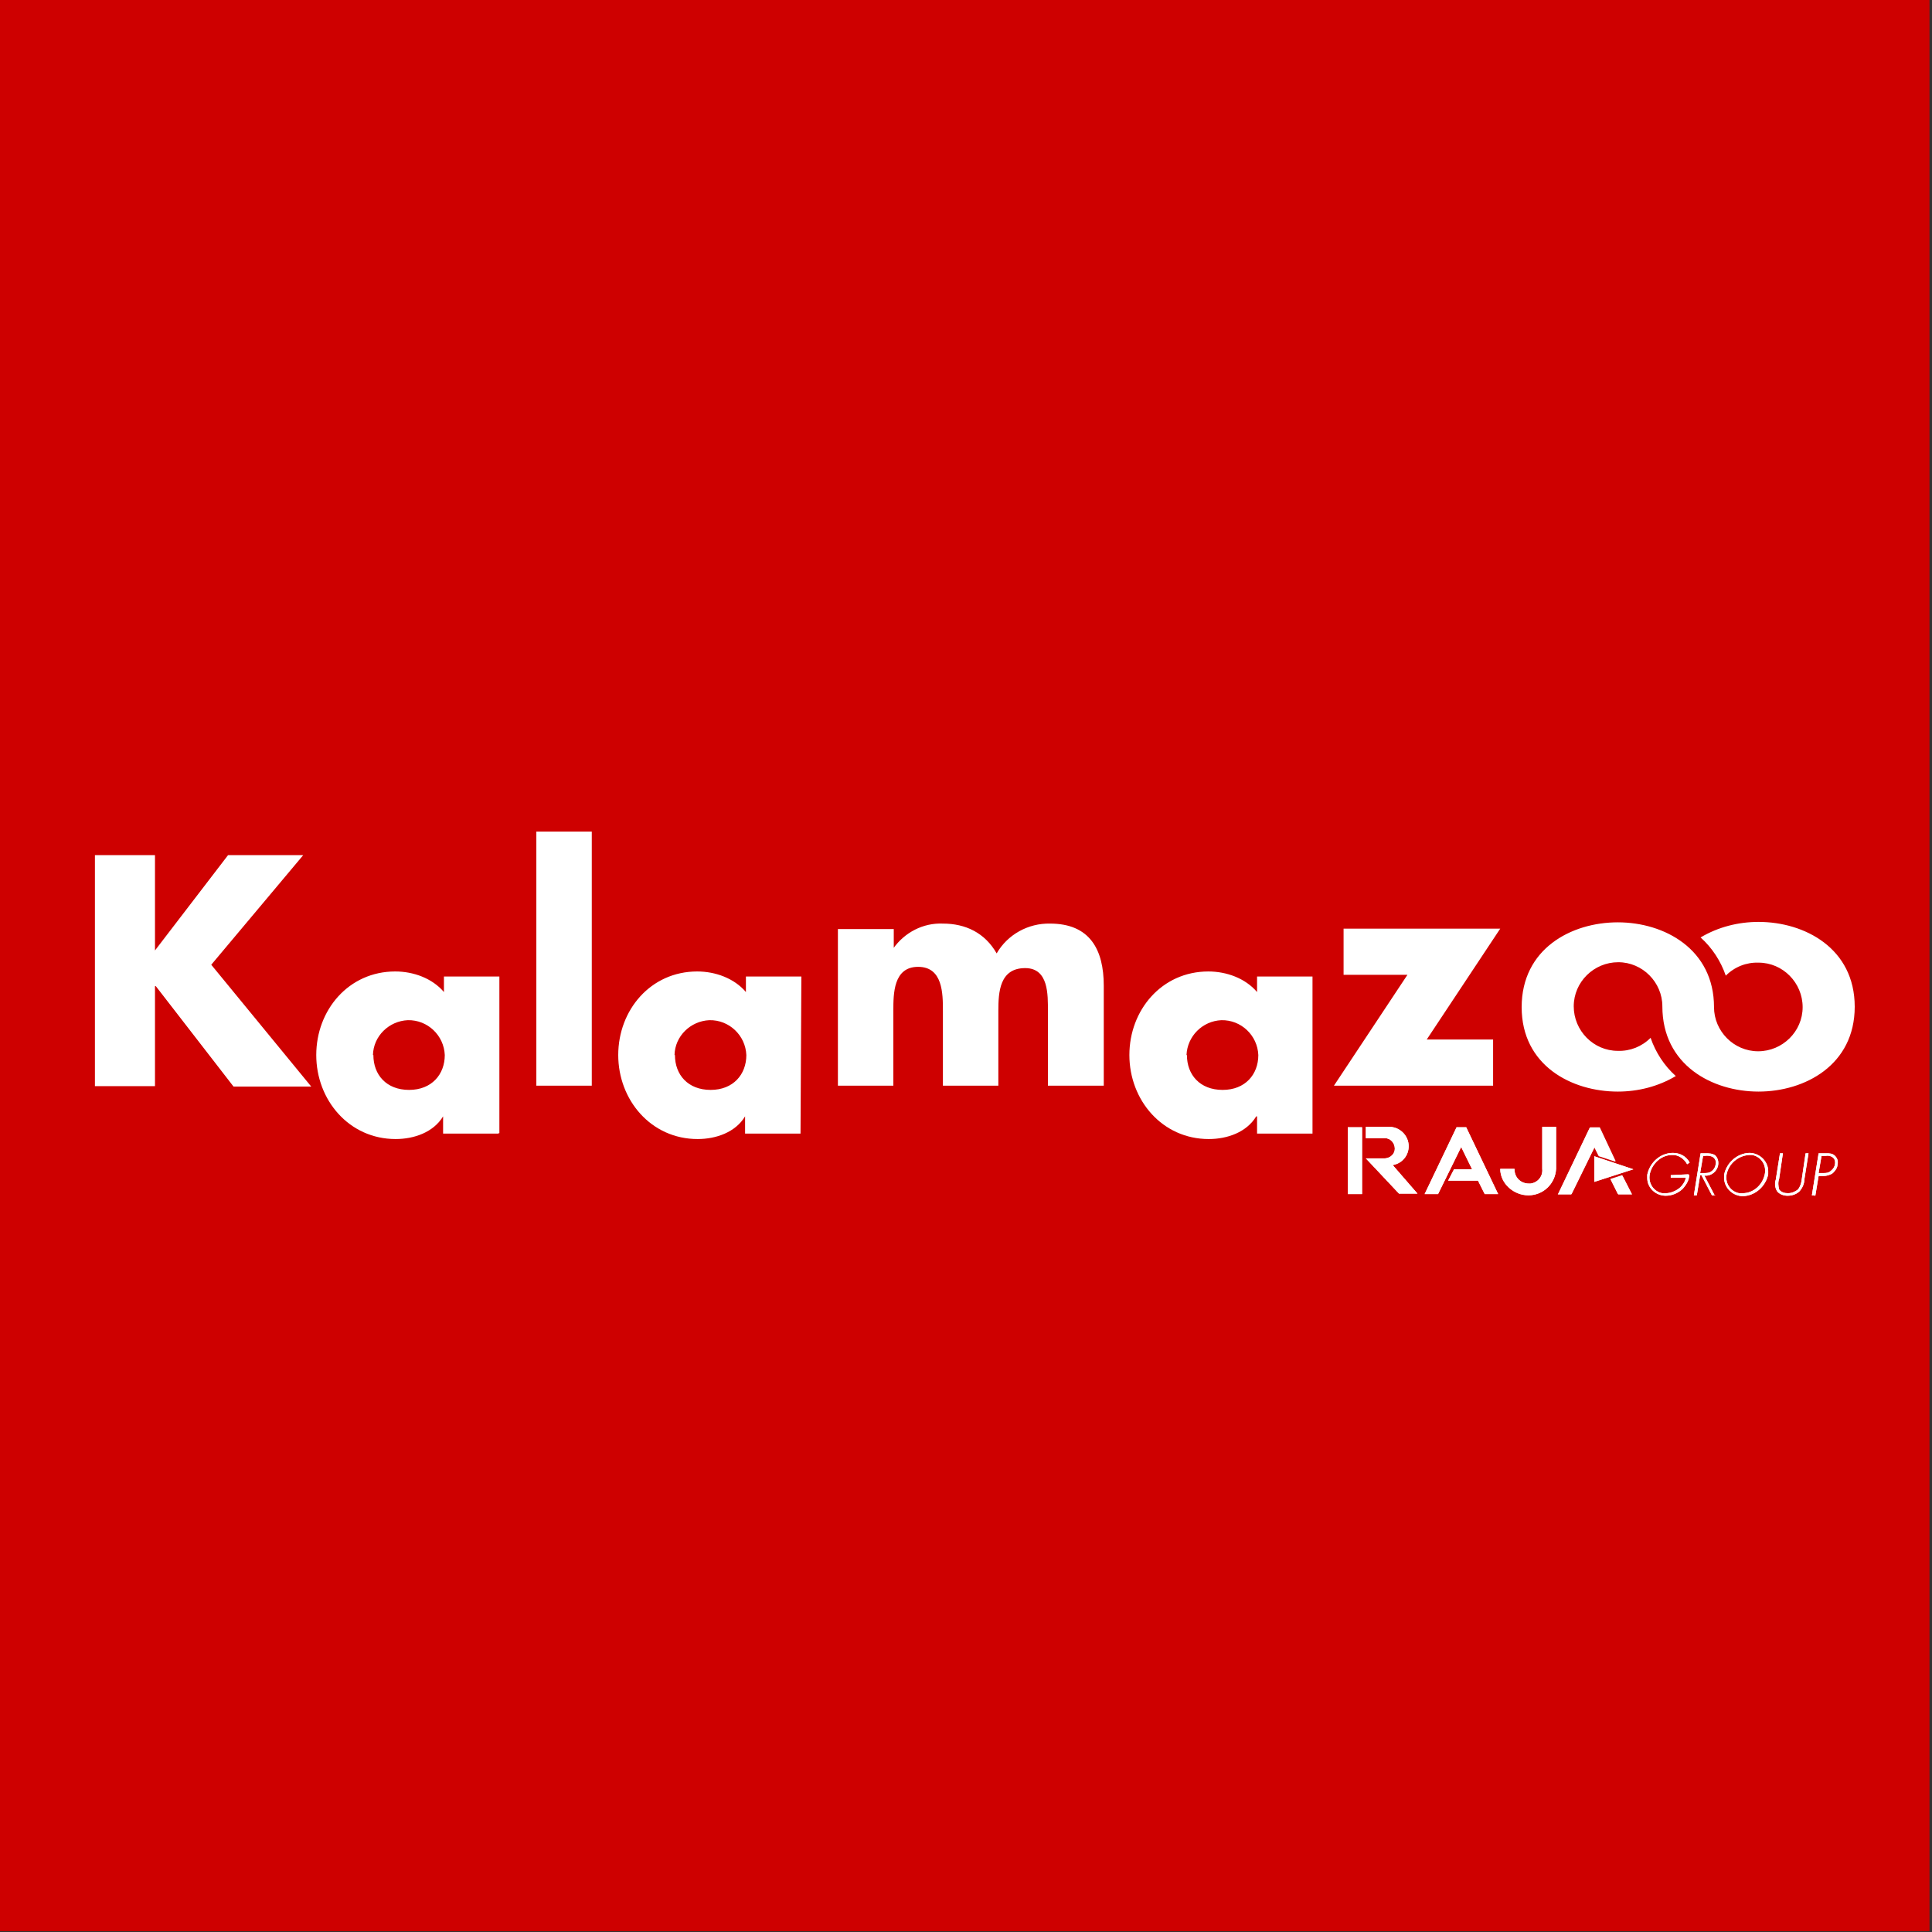 <?xml version="1.0" encoding="UTF-8"?>
<svg id="Layer_1" data-name="Layer 1" xmlns="http://www.w3.org/2000/svg" viewBox="0 0 46 46">
  <rect x="0" y="0" width="46" height="46" fill="#333333" stroke="none"/>
  <defs>
    <style>
      .cls-1 {
        fill: #fff;
      }

      .cls-2 {
        fill: #ce0000;
      }
    </style>
  </defs>
  <rect class="cls-2" x="-.04" width="45.98" height="45.98"/>
  <path class="cls-1" d="m5.45,20.36h1.77l-2.19,2.61,2.38,2.9h-1.85l-1.85-2.39h-.02v2.38h-1.43v-5.5h1.43v2.27h0l1.74-2.27Zm6.42,6.63h-1.32v-.41h0c-.23.38-.69.54-1.13.54-1.11,0-1.89-.93-1.89-2s.77-1.99,1.88-1.99c.43,0,.88.16,1.16.49v-.37h1.32v3.73h-.02Zm-2.98-1.87c0,.47.31.83.85.83s.85-.37.85-.83c-.02-.47-.41-.84-.88-.83-.45.02-.82.38-.83.83Zm5.2.73h-1.32v-6.05h1.32v6.05Zm4.97,1.14h-1.32v-.41h0c-.23.38-.69.54-1.13.54-1.11,0-1.89-.93-1.89-2s.77-1.99,1.88-1.99c.43,0,.88.16,1.16.49v-.37h1.32l-.02,3.73h0Zm-2.99-1.87c0,.47.31.83.85.83s.85-.37.85-.83c-.02-.47-.41-.84-.88-.83-.45.02-.82.38-.83.83h0Zm5.2-2.54h0c.27-.38.71-.61,1.18-.59.54,0,1,.22,1.28.71.26-.45.75-.72,1.27-.71.95,0,1.28.62,1.28,1.48v2.38h-1.33v-1.78c0-.38.02-1.02-.54-1.02-.61,0-.64.57-.64,1.02v1.78h-1.32v-1.78c0-.41,0-1.05-.59-1.05s-.59.64-.59,1.05v1.78h-1.32v-3.73h1.33v.46Zm9.98,4.41h-1.32v-.41h-.02c-.23.38-.69.54-1.13.54-1.11,0-1.89-.93-1.89-2s.77-1.99,1.88-1.99c.43,0,.88.16,1.16.49v-.37h1.32v3.73s0,0,0,0Zm-2.99-1.87c0,.47.31.83.85.83s.85-.37.85-.83c-.02-.47-.41-.84-.88-.83-.45.02-.81.38-.83.83h0Zm7.29-.37v1.1h-3.79l1.75-2.64h-1.52v-1.1h3.73l-1.75,2.64h1.58Zm6.32,1.24c1.1,0,2.29-.63,2.29-2.02s-1.19-2.02-2.29-2.02c-.48,0-.96.12-1.38.37.27.24.48.56.6.91.21-.21.49-.32.78-.31.58,0,1.05.48,1.05,1.06s-.48,1.05-1.06,1.05-1.05-.48-1.05-1.05c0-1.38-1.18-2.02-2.29-2.02s-2.29.63-2.29,2.02,1.19,2.01,2.29,2.01c.48,0,.96-.12,1.38-.37-.27-.24-.48-.56-.6-.91-.21.21-.49.32-.78.31-.58,0-1.05-.48-1.05-1.06s.48-1.05,1.06-1.05,1.05.48,1.05,1.05c0,1.4,1.19,2.03,2.29,2.03Zm-3.25,1.99l.23.45h-.33l-.18-.36.28-.09Zm-.55-.47l-.1-.2-.55,1.12h-.32l.76-1.59h.23l.38.81-.39-.13Z"/>
  <path class="cls-1" d="m37.96,28.14l.93-.3-.93-.31v.61Zm-5.87-1.3h.34v1.59h-.34v-1.59Zm.43.26h.46c.13,0,.23.12.23.25,0,.12-.1.22-.23.23h-.46l.79.84h.44l-.59-.68c.23-.04.38-.23.38-.45,0-.25-.21-.46-.46-.46h-.56v.26h0Zm1.97,1.01h.7l.16.32h.32l-.76-1.59h-.23l-.76,1.59h.32l.55-1.12.26.53h-.43l-.14.27Zm1.23-.28c0,.35.32.63.67.63s.64-.27.66-.63v-1h-.33v1c.02.18-.11.33-.28.35h-.04c-.18,0-.33-.13-.34-.32v-.03h-.34Zm4.5.14c0,.13-.07.24-.16.34-.11.1-.25.16-.4.16-.24,0-.44-.19-.44-.42,0-.03,0-.06,0-.08.06-.29.31-.52.61-.52.17,0,.32.08.4.23l-.06.04c-.07-.13-.21-.23-.36-.22-.26,0-.48.21-.53.46-.04.21.09.41.3.45.03,0,.06,0,.08,0,.11,0,.23-.05.31-.11s.15-.16.17-.26h-.36v-.06s.41-.02.41-.02h0Zm.62.49h-.08l-.25-.48h-.03l-.08.48h-.07l.16-1h.12c.08,0,.16,0,.23.05.06.06.08.14.07.22-.02.16-.17.28-.33.26l.25.48h0Zm-.27-.53c.07,0,.13,0,.19-.05.05-.04.08-.09.09-.16.02-.08-.02-.14-.08-.18-.06-.02-.11-.03-.18-.02h-.04l-.07.41h.08Zm1.53.03c-.06.29-.31.51-.6.52-.24,0-.44-.19-.45-.42,0-.03,0-.07,0-.09.06-.29.31-.51.6-.52.24,0,.44.19.45.42,0,.04,0,.07,0,.09m-.99,0c-.04.21.09.41.3.45.03,0,.06,0,.08,0,.26,0,.48-.2.53-.46.04-.21-.09-.41-.3-.45-.03,0-.06,0-.08,0-.26.02-.48.21-.53.46m1.88-.5h.07l-.1.63c0,.1-.05.2-.11.27-.08.08-.19.11-.29.11s-.2-.04-.25-.11c-.05-.08-.06-.19-.03-.27l.1-.63h.07l-.09.61c-.03.08-.02.17,0,.25.05.07.13.09.21.09.09,0,.18-.04.24-.09.06-.08.08-.16.09-.25l.09-.61h0Zm.22,1h-.07l.16-1h.18c.08,0,.15,0,.21.06.06.06.08.13.06.21,0,.08-.06.15-.11.2-.07.05-.15.07-.23.07h-.11s-.08.48-.08.48Zm.2-.53c.07,0,.13,0,.19-.06.05-.04.08-.09.09-.15s0-.12-.05-.16c-.05-.04-.11-.05-.17-.04h-.1l-.07.41h.1Zm-4.78.06l.23.45h-.33l-.18-.36.28-.09Z"/>
  <path class="cls-1" d="m38.06,27.52l-.1-.2-.55,1.12h-.32l.76-1.59h.23l.38.81-.39-.13Z"/>
  <path class="cls-1" d="m37.96,28.14l.93-.3-.93-.31v.61Zm-5.87-1.3h.34v1.59h-.34v-1.59Zm.43.26h.46c.13,0,.23.12.23.25,0,.12-.1.22-.23.23h-.46l.79.84h.44l-.59-.68c.23-.04.38-.23.38-.45,0-.25-.21-.46-.46-.46h-.56v.26h0Zm1.97,1.01h.7l.16.32h.32l-.76-1.59h-.23l-.76,1.59h.32l.55-1.12.26.53h-.43l-.14.27Zm1.23-.28c0,.35.32.63.67.63s.64-.27.66-.63v-1h-.33v1c.02.18-.11.33-.28.35h-.04c-.18,0-.33-.13-.34-.32v-.03h-.34Zm4.5.14c0,.13-.07.24-.16.34-.11.1-.25.16-.4.16-.24,0-.44-.19-.44-.42,0-.03,0-.06,0-.08.06-.29.31-.52.61-.52.17,0,.32.08.4.23l-.06.04c-.07-.13-.21-.23-.36-.22-.26,0-.48.21-.53.46-.04.21.09.41.3.45.03,0,.06,0,.08,0,.11,0,.23-.05.31-.11s.15-.16.17-.26h-.36v-.06s.41-.02.41-.02h0Zm.62.49h-.08l-.25-.48h-.03l-.08.48h-.07l.16-1h.12c.08,0,.16,0,.23.05.06.06.08.14.07.22-.02.16-.17.28-.33.26l.25.48h0Zm-.27-.53c.07,0,.13,0,.19-.05.05-.04.08-.09.09-.16.02-.08-.02-.14-.08-.18-.06-.02-.11-.03-.18-.02h-.04l-.07.41h.08Zm1.53.03c-.06.29-.31.51-.6.52-.24,0-.44-.19-.45-.42,0-.03,0-.07,0-.09.06-.29.31-.51.6-.52.24,0,.44.19.45.42,0,.04,0,.07,0,.09m-.99,0c-.04.21.09.41.3.45.03,0,.06,0,.08,0,.26,0,.48-.2.53-.46.04-.21-.09-.41-.3-.45-.03,0-.06,0-.08,0-.26.02-.48.21-.53.46m1.88-.5h.07l-.1.63c0,.1-.05.2-.11.27-.08.08-.19.11-.29.11s-.2-.04-.25-.11c-.05-.08-.06-.19-.03-.27l.1-.63h.07l-.09.61c-.03.08-.02.17,0,.25.05.07.13.09.21.09.09,0,.18-.04.24-.09.06-.08.08-.16.09-.25l.09-.61h0Zm.22,1h-.07l.16-1h.18c.08,0,.15,0,.21.06.06.06.08.13.06.21,0,.08-.06.15-.11.2-.07.05-.15.07-.23.07h-.11s-.08.48-.08.48Zm.2-.53c.07,0,.13,0,.19-.06.05-.04.08-.09.09-.15s0-.12-.05-.16c-.05-.04-.11-.05-.17-.04h-.1l-.07.41h.1Z"/>
</svg>